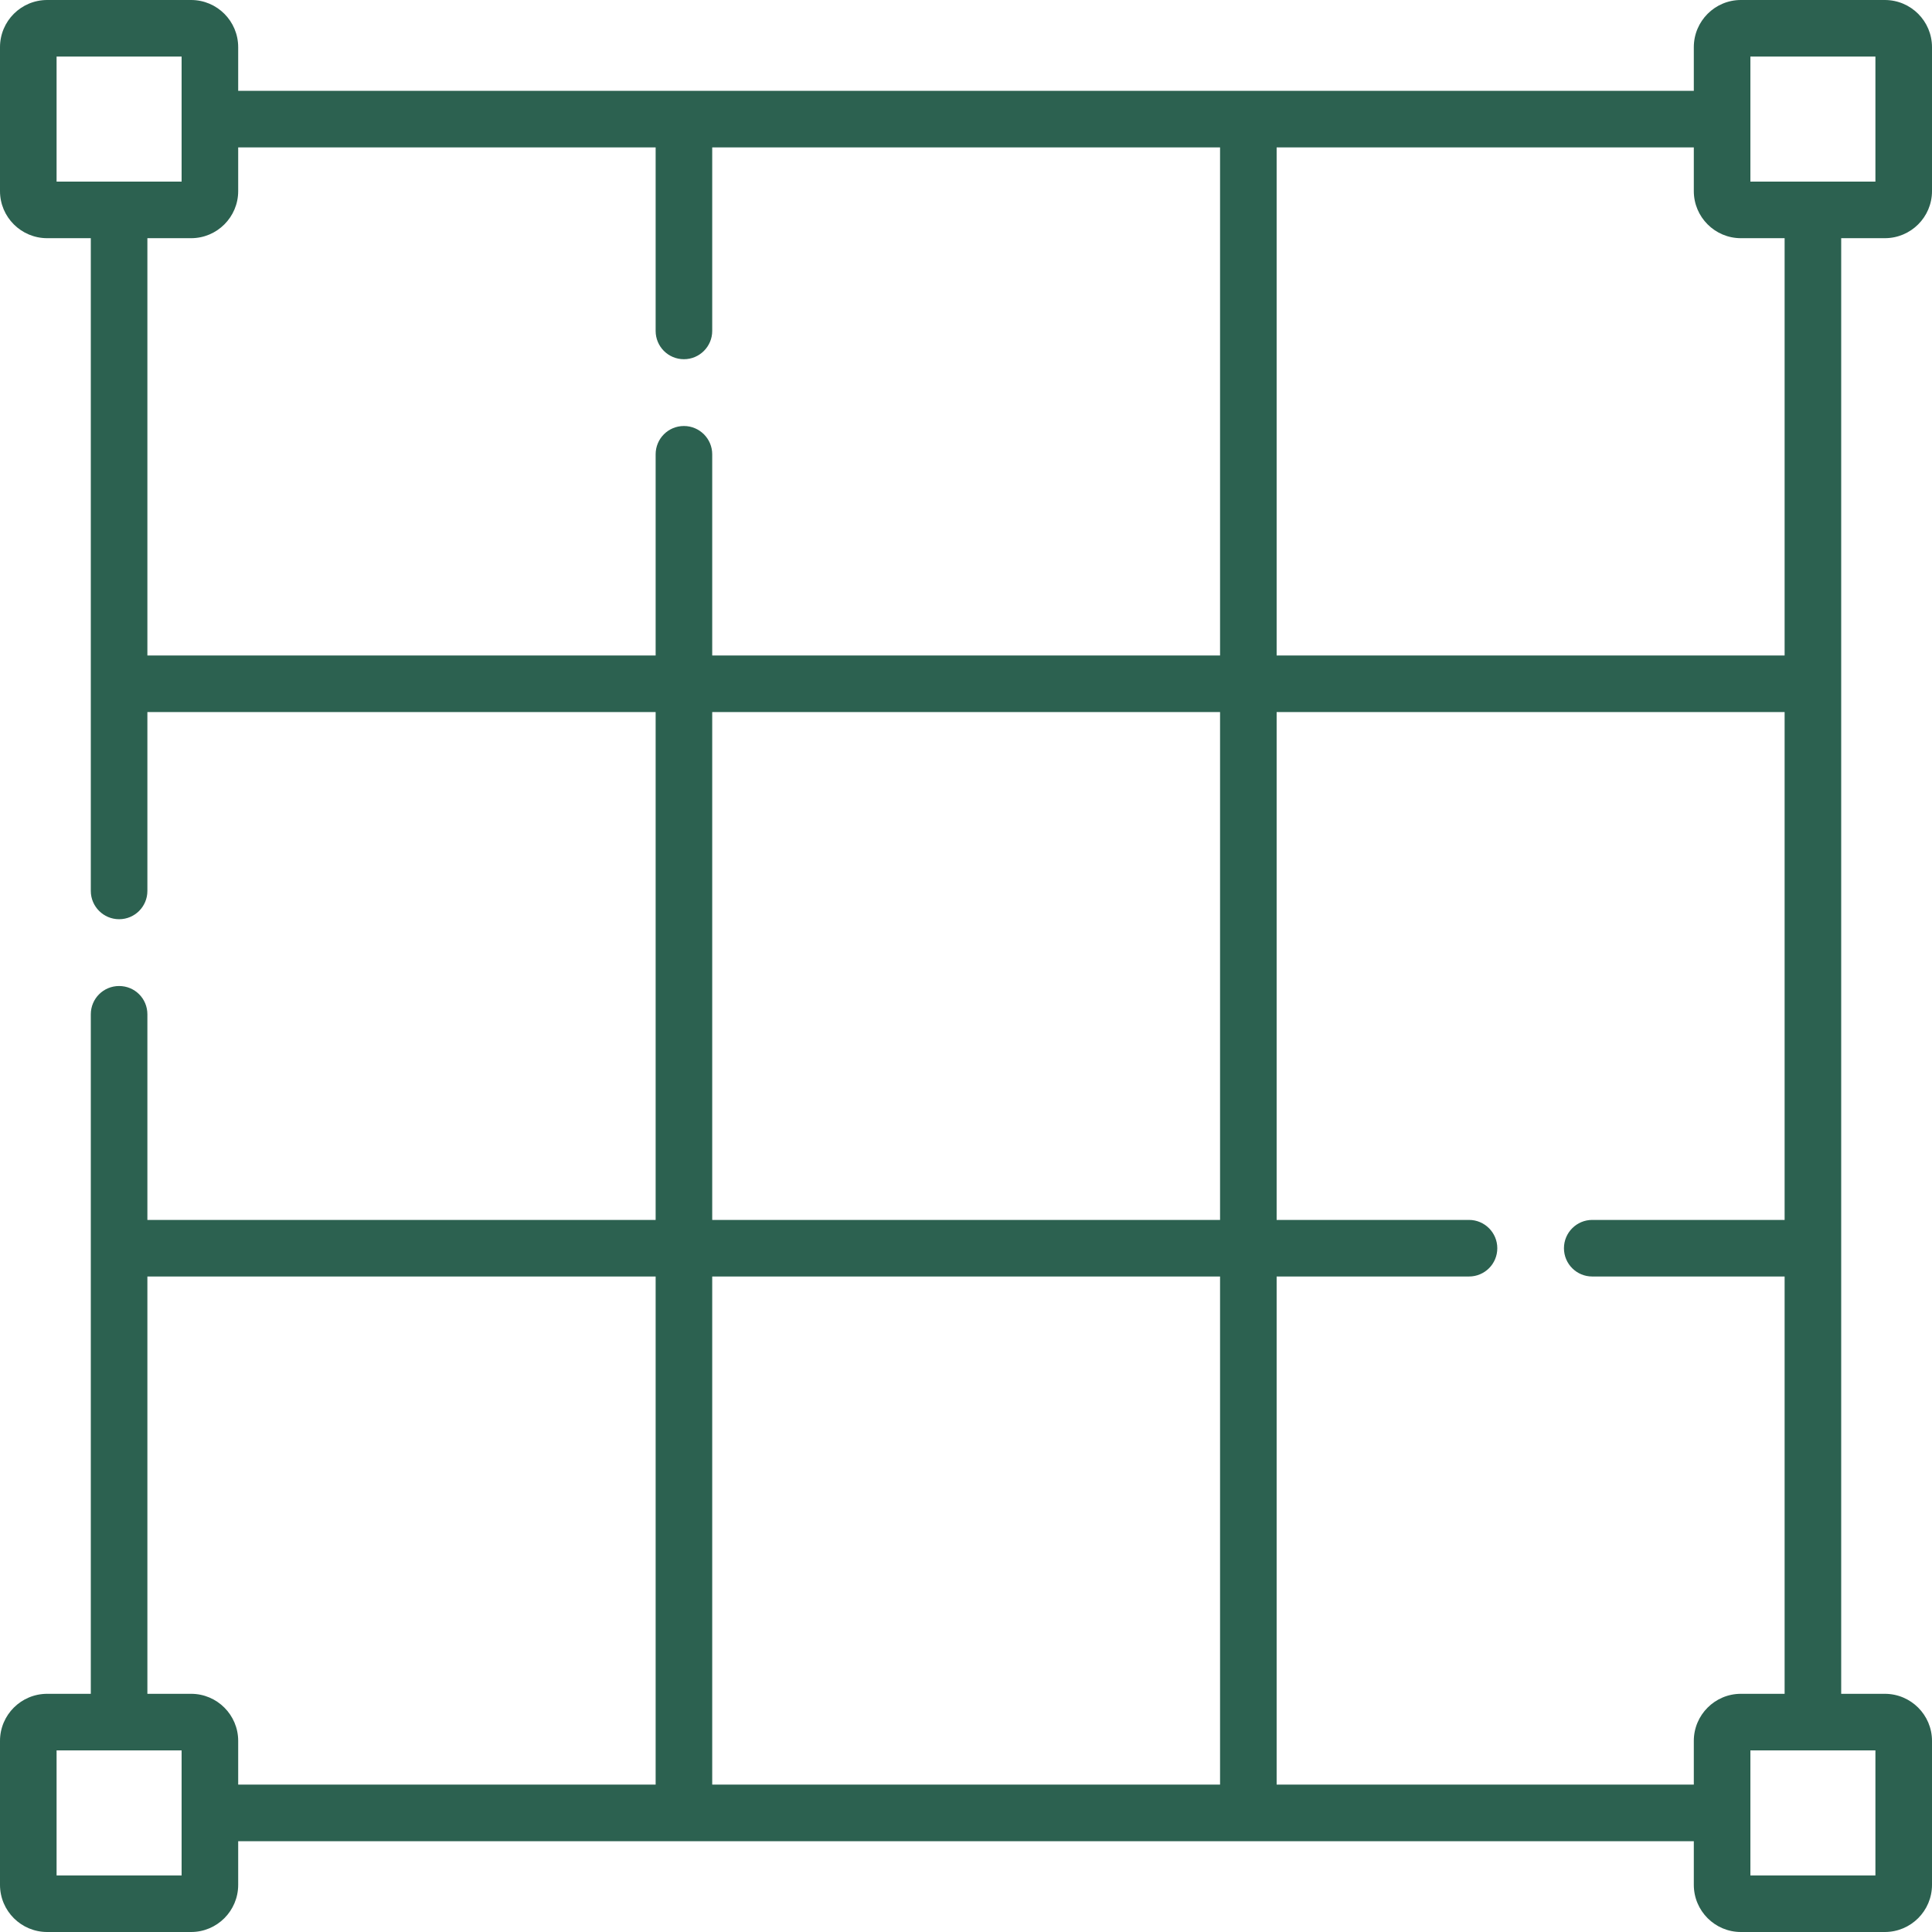 <?xml version="1.0" encoding="UTF-8"?> <svg xmlns="http://www.w3.org/2000/svg" width="14" height="14" viewBox="0 0 14 14" fill="none"> <g clip-path="url(#clip0)"> <path d="M13.342 1.726H13.658C13.847 1.726 14 1.573 14 1.385V0.342C14 0.153 13.847 0 13.658 0H12.615C12.427 0 12.274 0.153 12.274 0.342V0.658H1.726V0.342C1.726 0.153 1.573 0 1.385 0H0.342C0.153 0 0 0.153 0 0.342V1.385C0 1.573 0.153 1.726 0.342 1.726H0.658V6.456C0.658 6.569 0.75 6.661 0.863 6.661C0.977 6.661 1.068 6.569 1.068 6.456V5.16H4.751V8.84H1.068V7.35C1.068 7.236 0.977 7.145 0.863 7.145C0.75 7.145 0.658 7.236 0.658 7.35V12.274H0.342C0.153 12.274 0 12.427 0 12.615V13.658C0 13.847 0.153 14 0.342 14H1.385C1.573 14 1.726 13.847 1.726 13.658V13.342H12.274V13.658C12.274 13.847 12.427 14 12.615 14H13.658C13.847 14 14 13.847 14 13.658V12.615C14 12.427 13.847 12.274 13.658 12.274H13.342V1.726ZM12.684 0.41H13.59V1.316H12.684V0.41ZM0.41 0.41H1.316V1.316H0.41V0.41ZM1.068 4.75V1.726H1.385C1.573 1.726 1.726 1.573 1.726 1.385V1.068H4.751V2.398C4.751 2.511 4.842 2.603 4.956 2.603C5.069 2.603 5.161 2.511 5.161 2.398V1.068H8.841V4.75H5.161V3.292C5.161 3.179 5.069 3.087 4.956 3.087C4.842 3.087 4.751 3.179 4.751 3.292V4.75H1.068ZM5.161 5.16H8.841V8.84H5.161V5.16ZM8.841 9.25V12.932H5.161V9.25H8.841ZM1.316 13.59H0.41V12.684H1.316V13.59ZM1.385 12.274H1.068V9.25H4.751V12.932H1.726V12.615C1.726 12.427 1.573 12.274 1.385 12.274ZM13.59 13.59H12.684V12.684H13.59V13.59ZM12.615 12.274C12.427 12.274 12.274 12.427 12.274 12.615V12.932H9.251V9.25H10.645C10.758 9.25 10.85 9.159 10.85 9.045C10.85 8.932 10.758 8.84 10.645 8.84H9.251V5.16H12.932V8.84H11.538C11.425 8.84 11.333 8.932 11.333 9.045C11.333 9.159 11.425 9.25 11.538 9.25H12.932V12.274H12.615ZM12.932 4.75H9.251V1.068H12.274V1.385C12.274 1.573 12.427 1.726 12.615 1.726H12.932V4.75H12.932Z" fill="#2C6150"></path> </g> <defs> <clipPath id="clip0"> <rect width="14" height="14" fill="white"></rect> </clipPath> </defs> </svg> 